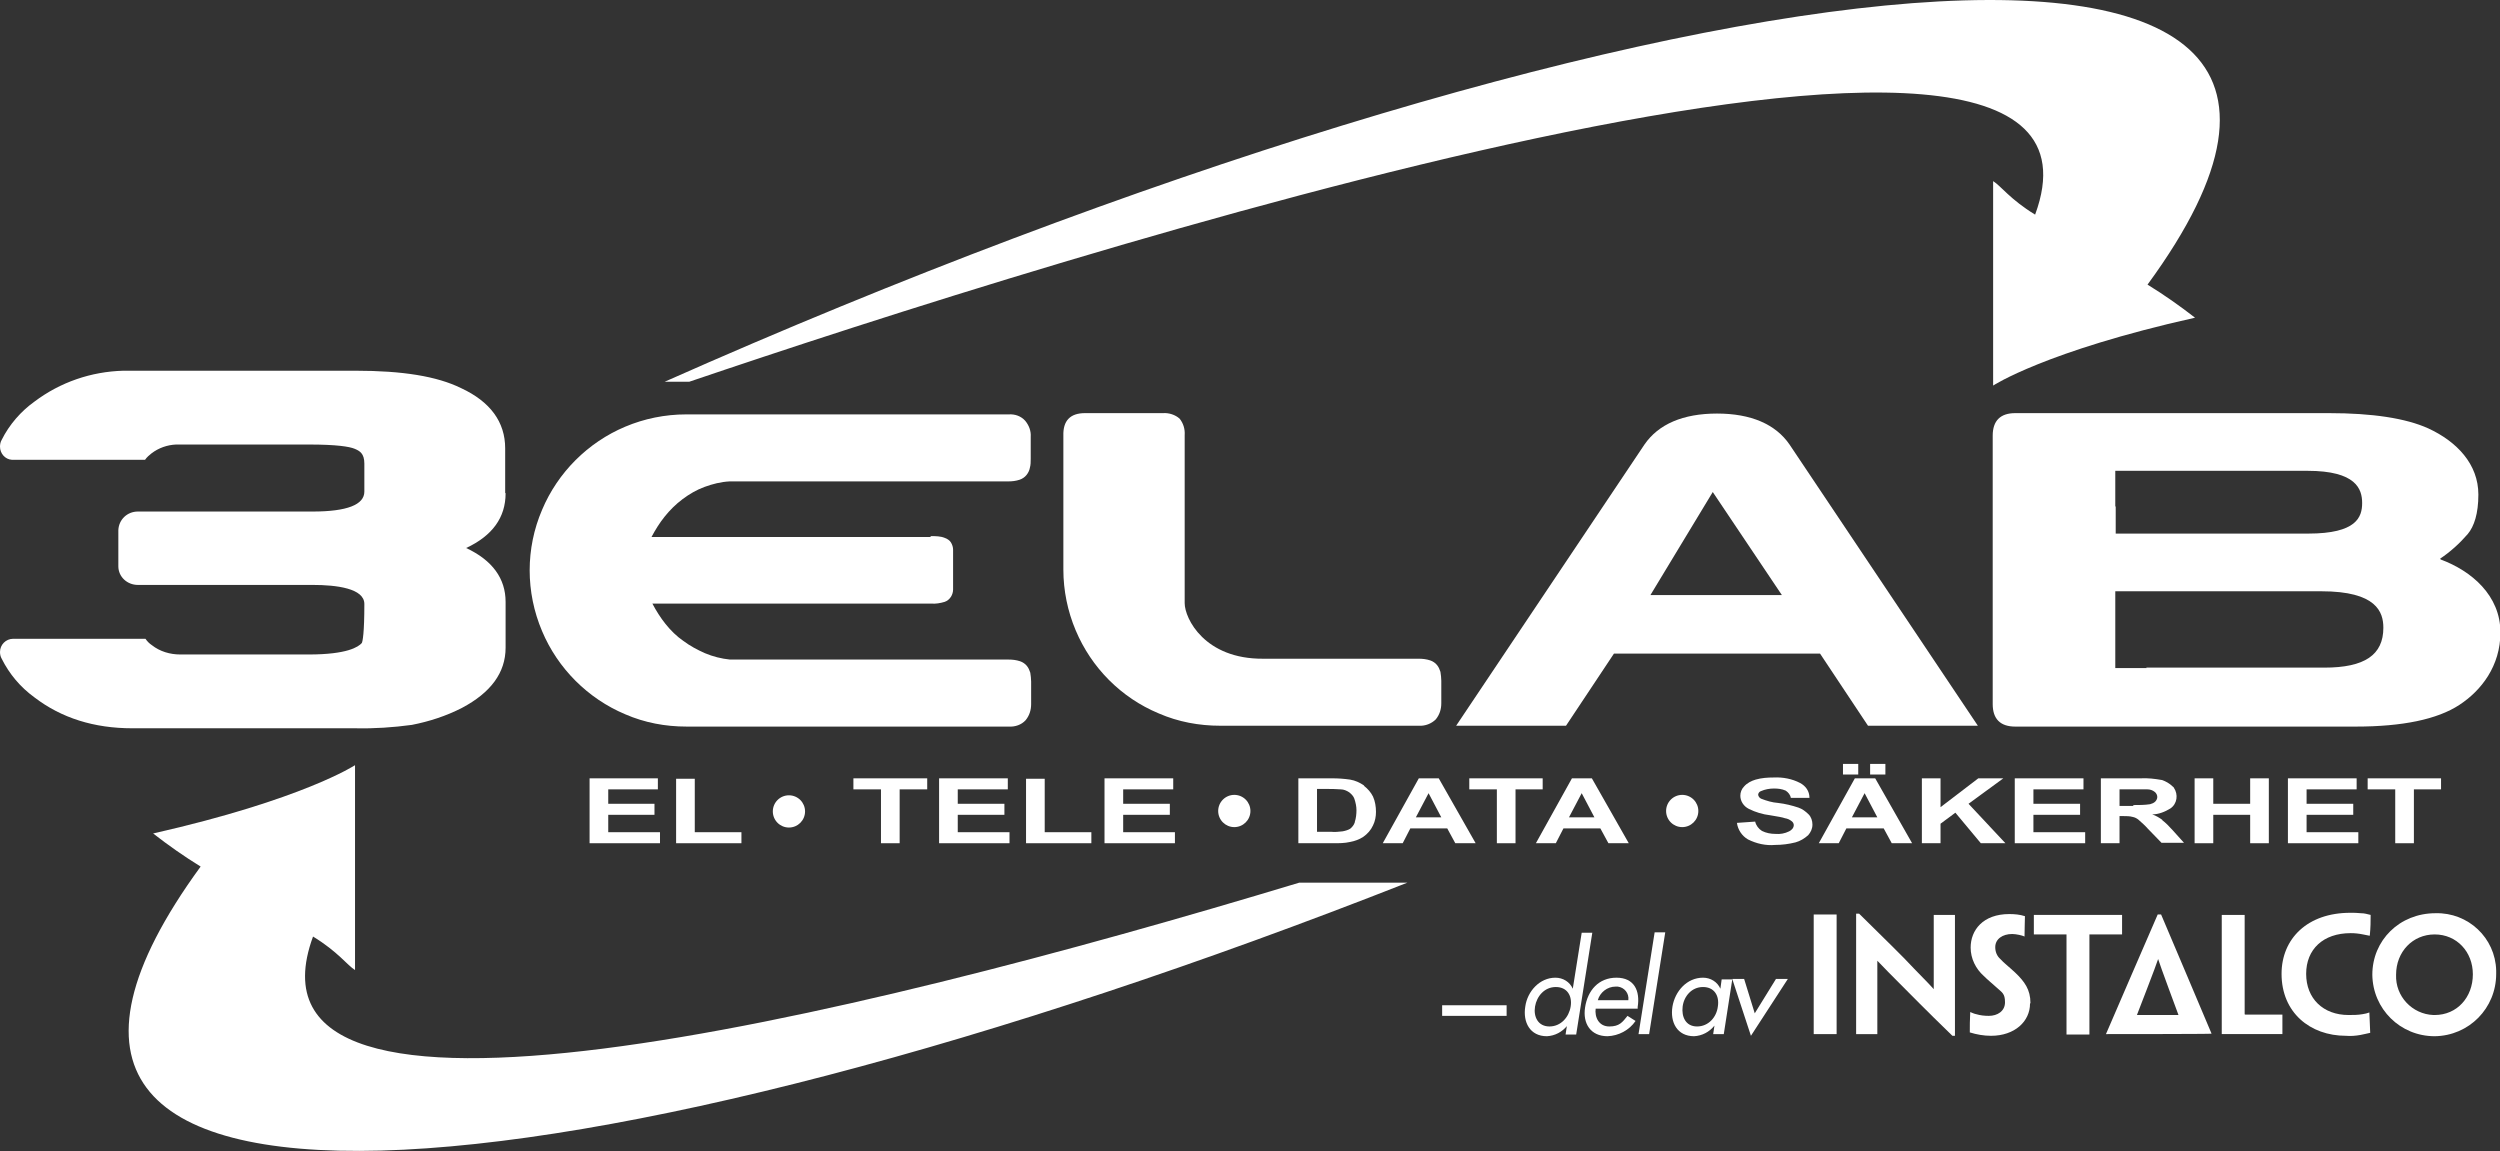 <?xml version="1.0" encoding="UTF-8"?>
<svg id="Layer_1" data-name="Layer 1" xmlns="http://www.w3.org/2000/svg" version="1.1" viewBox="0 0 589.4 271.4">
  <rect x="0" y="0" width="589.4" height="271.4" fill="#333333" stroke="none"/>
  <defs>
    <style>
      .cls-1 {
        fill: #fff;
        stroke-width: 0px;
      }
    </style>
  </defs>
  <path class="cls-1" d="M219.5,126.4c1.1,0,2.2,0,3.2.4.6.2,1.2.6,1.5,1.1.3.5.5,1.1.5,1.7v9.4c0,.6-.2,1.2-.5,1.7-.4.6-.9,1-1.5,1.2-1,.3-2.1.5-3.2.4h-65.7c.9,1.7,1.9,3.3,3.1,4.8,1.2,1.5,2.6,2.9,4.2,4,1.6,1.2,3.3,2.1,5.1,2.9,1.9.8,3.9,1.3,5.9,1.5h65.7c.9,0,1.8.1,2.7.4.6.2,1.2.6,1.6,1.1.4.5.6,1,.8,1.6.1.7.2,1.4.2,2.1v5.3c0,1.4-.4,2.7-1.3,3.8-1,1.1-2.5,1.6-4,1.5h-76c-4.9,0-9.8-.9-14.4-2.9-8.8-3.7-15.9-10.8-19.6-19.6-3.9-9.2-3.9-19.5,0-28.6,3.7-8.8,10.8-15.9,19.6-19.6,4.5-1.9,9.4-2.9,14.4-2.9h76c1.5-.1,2.9.4,3.9,1.5.9,1.1,1.4,2.4,1.3,3.8v5.2c0,.7,0,1.4-.2,2.1-.1.6-.4,1.2-.8,1.7-.4.5-1,.9-1.6,1.1-.9.3-1.8.4-2.7.4h-65.7c-2,.1-4,.6-5.9,1.3-1.9.7-3.6,1.7-5.2,2.9-1.6,1.2-3,2.6-4.2,4.1-1.2,1.5-2.2,3.1-3.1,4.8h65.7Z"/>
  <path class="cls-1" d="M279.3,142.2c0,3.6,4.7,13.2,18.5,13.1h36.7c.9,0,1.8.1,2.7.4.6.2,1.2.6,1.6,1.1.4.5.6,1,.8,1.6.1.7.2,1.4.2,2.1v5.3c0,1.4-.4,2.7-1.3,3.8-1,1-2.5,1.6-4,1.5h-46.8c-5,0-9.9-.9-14.5-2.9-8.9-3.7-15.9-10.8-19.6-19.6-1.9-4.5-2.9-9.4-2.9-14.3v-31.6c-.1-3.5,1.6-5.3,5.1-5.3h18.4c1.4-.1,2.9.4,3.9,1.3.9,1.1,1.3,2.5,1.2,3.9v39.4Z"/>
  <path class="cls-1" d="M421.9,104.8c-3.3-4.8-9.1-7.3-17.1-7.3s-13.8,2.5-17.1,7.3l-44.4,66.3h25.9l11.3-17h48.6l11.3,17h25.9l-44.4-66.3ZM420.1,140.3h-31l14.7-24.3,16.3,24.3Z"/>
  <path class="cls-1" d="M306.3,208.1c-107.5,32.5-252.6,67.6-232.5,12.7,5.9,3.6,8.1,6.8,9.9,7.9v-48.3s-12.3,8.1-47.6,16.1c3.6,2.8,7.3,5.4,11.2,7.8-70.5,96.6,89.2,80.7,284.5,3.8h-25.6Z"/>
  <path class="cls-1" d="M156.6,90h5.9c83-28.2,344-111.8,317.3-39.4-5.9-3.6-8.1-6.8-9.9-7.9,0,10.3,0,48.2,0,48.2,0,0,12.3-8.1,47.6-16-3.6-2.8-7.3-5.4-11.2-7.8,78.4-107-126.7-76.1-349.6,22.9Z"/>
  <polygon class="cls-1" points="143.4 192.1 154.3 192.1 154.3 189.5 143.4 189.5 143.4 186.1 155.1 186.1 155.1 183.5 139 183.5 139 198.8 155.6 198.8 155.6 196.2 143.4 196.2 143.4 192.1"/>
  <polygon class="cls-1" points="163.8 183.6 159.4 183.6 159.4 198.8 174.8 198.8 174.8 196.2 163.8 196.2 163.8 183.6"/>
  <polygon class="cls-1" points="201.2 186.1 207.7 186.1 207.7 198.8 212.1 198.8 212.1 186.1 218.6 186.1 218.6 183.5 201.2 183.5 201.2 186.1"/>
  <polygon class="cls-1" points="225.8 192.1 236.8 192.1 236.8 189.5 225.8 189.5 225.8 186.1 237.6 186.1 237.6 183.5 221.4 183.5 221.4 198.8 238 198.8 238 196.2 225.8 196.2 225.8 192.1"/>
  <polygon class="cls-1" points="246.3 183.6 241.9 183.6 241.9 198.8 257.3 198.8 257.3 196.2 246.3 196.2 246.3 183.6"/>
  <polygon class="cls-1" points="264.8 192.1 275.8 192.1 275.8 189.5 264.8 189.5 264.8 186.1 276.6 186.1 276.6 183.5 260.4 183.5 260.4 198.8 277 198.8 277 196.2 264.8 196.2 264.8 192.1"/>
  <path class="cls-1" d="M321.6,185.2c-1-.7-2.1-1.2-3.3-1.4-1.4-.2-2.8-.3-4.1-.3h-8.1v15.3h8.3c1.3,0,2.6,0,3.9-.3,1.1-.2,2.2-.6,3.1-1.2,1-.7,1.8-1.6,2.3-2.7.5-1,.7-2.1.7-3.2,0-1.2-.2-2.5-.7-3.6-.5-1-1.2-1.8-2.1-2.5ZM319.4,193.9c-.2.6-.6,1.1-1.1,1.5-.5.3-1.2.5-1.8.6-.9.1-1.8.2-2.7.1h-3.3v-10.1h2c1.2,0,2.4,0,3.6.1.7,0,1.4.3,2,.7.5.4,1,.9,1.2,1.5.3.9.5,1.8.5,2.7,0,.9-.1,1.9-.4,2.8h0Z"/>
  <path class="cls-1" d="M334.5,183.5l-8.5,15.3h4.7l1.8-3.5h8.7l1.9,3.5h4.8l-8.7-15.3h-4.7ZM333.8,192.7l3-5.7,3,5.7h-6Z"/>
  <polygon class="cls-1" points="363.7 183.5 346.4 183.5 346.4 186.1 352.9 186.1 352.9 198.8 357.3 198.8 357.3 186.1 363.7 186.1 363.7 183.5"/>
  <path class="cls-1" d="M370.6,183.5l-8.5,15.3h4.7l1.8-3.5h8.7l1.9,3.5h4.8l-8.7-15.3h-4.7ZM369.9,192.7l3-5.7,3,5.7h-6Z"/>
  <path class="cls-1" d="M424,190.4c-1.5-.5-3.1-.9-4.8-1.1-1.4-.1-2.7-.5-4-1-.4-.2-.6-.5-.7-.9,0-.4.3-.8.7-.9.9-.4,2-.6,3-.6,1,0,1.9.1,2.8.5.6.4,1.1,1,1.2,1.7h4.4c0-1.6-.9-2.8-2.2-3.5-1.9-1-4.1-1.4-6.2-1.3-1.5,0-2.9.1-4.3.5-1,.3-2,.8-2.7,1.6-.6.6-.9,1.4-.9,2.2,0,1.3.8,2.5,2,3.1,1.6.8,3.3,1.3,5,1.5,1.8.3,3,.5,3.5.7.6.1,1.1.3,1.6.7.3.2.5.6.5.9,0,.7-.5,1.2-1.1,1.5-1,.5-2.1.7-3.2.6-1.1,0-2.2-.2-3.2-.7-.8-.5-1.4-1.3-1.6-2.2l-4.3.3c.2,1.6,1.2,3.1,2.6,3.9,2,1,4.2,1.5,6.4,1.3,1.6,0,3.2-.2,4.8-.6,1.1-.3,2.1-.9,3-1.7.6-.7,1-1.5,1-2.5,0-.9-.3-1.8-.9-2.4-.7-.7-1.5-1.3-2.4-1.6Z"/>
  <rect class="cls-1" x="434.5" y="180.1" width="3.6" height="2.5"/>
  <rect class="cls-1" x="440.9" y="180.1" width="3.6" height="2.5"/>
  <path class="cls-1" d="M437.3,183.5l-8.5,15.3h4.7l1.8-3.5h8.8l1.9,3.5h4.8l-8.7-15.3h-4.7ZM436.6,192.7l3-5.7,3,5.7h-6Z"/>
  <polygon class="cls-1" points="472.3 183.5 466.4 183.5 457.5 190.3 457.5 183.5 453.1 183.5 453.1 198.8 457.5 198.8 457.5 194.2 461 191.6 467 198.8 472.8 198.8 464.1 189.5 472.3 183.5"/>
  <polygon class="cls-1" points="479.4 192.1 490.4 192.1 490.4 189.5 479.4 189.5 479.4 186.1 491.2 186.1 491.2 183.5 475 183.5 475 198.8 491.6 198.8 491.6 196.2 479.4 196.2 479.4 192.1"/>
  <path class="cls-1" d="M509.8,193.3c-.7-.5-1.5-1-2.4-1.3,1.5,0,3-.6,4.3-1.4,1.6-1.1,1.9-3.3.8-4.9,0-.1-.2-.2-.3-.3-.7-.7-1.6-1.2-2.5-1.5-1.7-.3-3.4-.5-5.1-.4h-9.3v15.3h4.4v-6.4h.9c.7,0,1.5,0,2.2.2.5.1.9.3,1.3.6.8.7,1.6,1.4,2.3,2.2l3.2,3.3h5.3l-2.7-3c-.8-.9-1.6-1.7-2.5-2.4ZM503,190h-3.3v-3.9h3.4c1.8,0,2.9,0,3.2,0,.6,0,1.2.2,1.7.6.4.3.6.8.6,1.2,0,.4-.2.8-.5,1.1-.3.3-.8.5-1.2.6-1.3.2-2.6.2-4,.2Z"/>
  <polygon class="cls-1" points="530.5 189.5 521.8 189.5 521.8 183.5 517.4 183.5 517.4 198.8 521.8 198.8 521.8 192.1 530.5 192.1 530.5 198.8 534.9 198.8 534.9 183.5 530.5 183.5 530.5 189.5"/>
  <polygon class="cls-1" points="543.8 192.1 554.8 192.1 554.8 189.5 543.8 189.5 543.8 186.1 555.6 186.1 555.6 183.5 539.4 183.5 539.4 198.8 556 198.8 556 196.2 543.8 196.2 543.8 192.1"/>
  <polygon class="cls-1" points="558.2 183.5 558.2 186.1 564.7 186.1 564.7 198.8 569.1 198.8 569.1 186.1 575.5 186.1 575.5 183.5 558.2 183.5"/>
  <circle class="cls-1" cx="186" cy="191.3" r="3.8"/>
  <circle class="cls-1" cx="291" cy="191.2" r="3.8"/>
  <circle class="cls-1" cx="396.6" cy="191.2" r="3.8"/>
  <path class="cls-1" d="M119.1,116.2v-10.5c0-6.2-3.5-11-10.4-14.2-5.7-2.8-13.8-4.1-24.9-4.1h-50.8s-3.9,0-3.9,0c-7.6.2-14.9,2.7-21,7.3-3.2,2.3-5.9,5.4-7.7,9-.3.5-.4,1.1-.4,1.6,0,1.6,1.2,3,2.8,3.1,0,0,.4,0,.3,0h31.1c.4-.6,1-1.1,1.5-1.5,1.7-1.3,3.7-2,5.8-2.1h31.3c6.6,0,9.6.5,10.8,1s2.3,1.1,2.3,3.5v6.6c0,3.1-4.1,4.7-12.2,4.7h-41.2c-2.5,0-4.5,1.9-4.6,4.4,0,0,0,0,0,0v8.5c0,2.5,2.1,4.4,4.6,4.4h41.2c5.6,0,12.2.8,12.2,4.5,0,6.9-.4,8.8-.6,9.2-.8.9-3.4,2.7-12.5,2.7h-30.3c-2.4,0-4.8-.7-6.7-2.2-.6-.4-1.1-.9-1.5-1.5H3.1c-1.7,0-3.1,1.4-3.1,3.1,0,.5.1,1.1.4,1.6,1.8,3.6,4.4,6.7,7.7,9.1,6.4,4.9,14.1,7.3,23.1,7.3h52.6c4.4.1,8.9-.2,13.3-.8,4.1-.8,8.1-2.1,11.8-4,6.8-3.6,10.3-8.3,10.3-14.2v-10.8c0-5.5-3.1-9.8-9.3-12.7,6.2-2.9,9.3-7.2,9.3-12.9Z"/>
  <path class="cls-1" d="M575.3,131.7c2.4-1.6,4.6-3.6,6.5-5.8,1.5-1.8,2.5-4.8,2.5-9.3,0-7.2-5.1-12.5-11.8-15.6-5.3-2.4-13.2-3.6-23.4-3.6h-74c-3.5,0-5.3,1.8-5.3,5.3v3.3h0v60c0,3.5,1.8,5.3,5.3,5.3h80.3c11,0,19.2-1.7,24.4-5.1s9.7-9.2,9.7-17.1c0-8.7-6.8-14.5-14.1-17.2ZM498.7,119.4v-8.4h45.3c11.5,0,12.9,4.3,12.9,7.6s-1.3,7.2-12.7,7.2h-45.4v-6.4ZM506.1,157.5h-7.4v-18.1h48.6c13,0,14.6,4.9,14.6,8.6,0,6.4-4.4,9.4-13.9,9.4h-42Z"/>
  <path class="cls-1" d="M496.5,243.8h0c.1-.3,12.2-28.2,12.2-28.2h.8s11.8,27.8,11.9,28.1h0c0,.1-24.8.1-24.8.1ZM513.6,239.3s-4.5-12.1-4.8-13.2h0c-.3,1.1-5,13.2-5,13.2h9.8Z"/>
  <path class="cls-1" d="M433,231.2v12.6h-5.4v-28.2h5.4v15.5h0Z"/>
  <path class="cls-1" d="M461,244.2h-.7c-6.4-6.2-10.1-10-12.6-12.5-1.8-1.8-3-3-5.1-5.2h0v17.3h-5v-28.4h.7c6.6,6.5,10.5,10.3,12.9,12.9,1.5,1.6,3,3,4.7,4.9h0v-17.5h5v28.5h0Z"/>
  <path class="cls-1" d="M478.6,236.6c0,4.2-3.6,7.6-9.2,7.6-1.7,0-3.4-.3-5-.8,0-1.9,0-2.5.1-4.8h0c.5.2.9.4,1.4.5,1,.3,2,.4,3,.4,2,0,3.8-1.1,3.8-3.2s-.7-2.3-2-3.5c-1.1-1-2.1-1.8-3-2.7-1.9-1.7-3.1-4.1-3.1-6.7,0-4.1,2.9-7.9,9.1-7.9,1.2,0,2.5.1,3.7.5,0,1.7-.1,2.3-.1,4.8h0c-.4-.2-.9-.3-1.3-.4-.5-.1-1.1-.2-1.6-.2-2.3,0-4,1.2-4,3.1,0,1.1.4,2.1,1.2,2.8.8.9,2,1.8,3.5,3.2,2.2,2.1,3.6,4,3.6,7.2h0Z"/>
  <path class="cls-1" d="M487.2,220.3h-7.7v-4.6h20.8v4.6h-7.7v23.6h-5.4v-23.6h0Z"/>
  <path class="cls-1" d="M523.8,227.6v-11.9h5.4v23.3c0,.2,0,.2.2.2h8.7v4.6h-14.3v-16.2Z"/>
  <path class="cls-1" d="M537.9,229.6c0-8.3,6.1-14.4,16.2-14.4.8,0,1.7,0,2.5.1.8,0,1.5.2,2.3.4,0,1.5,0,2.9-.2,4.9h-.1c-.4-.1-.9-.2-1.5-.3-1-.2-1.9-.3-2.9-.3-6.5,0-10.5,3.8-10.5,9.6s4,9.7,10,9.7c1.1,0,2.2,0,3.3-.2.6-.1,1.1-.2,1.6-.4h0c0,1,.2,3.7.2,4.8-.6.1-1.6.4-2.3.5-1.1.2-2.3.3-3.4.2-8.5,0-15.2-5.5-15.2-14.6h0Z"/>
  <path class="cls-1" d="M588.5,229.6c0,8.1-6.4,14.6-14.5,14.7-8.1,0-14.6-6.4-14.7-14.5h0c0-8.1,6.4-14.5,14.9-14.5,7.7-.2,14.1,5.8,14.3,13.5,0,.2,0,.5,0,.7h0ZM583,229.7c0-5.3-3.8-9.4-9-9.4s-9.1,4.1-9.1,9.5c-.2,5.1,3.8,9.3,8.8,9.5.1,0,.2,0,.3,0,5.3,0,9-4.2,9-9.6h0Z"/>
  <path class="cls-1" d="M369.5,241.8h0c-1.2,1.5-2.9,2.4-4.8,2.5-4,0-5.7-3.3-5.1-7,.5-3.6,3.4-6.8,7.1-6.8,1.8,0,3.4,1,4.1,2.6h0l2.1-13.2h2.5l-3.8,24h-2.5l.3-2ZM370.3,237.3c.4-2.5-.8-4.6-3.5-4.6s-4.5,2.2-4.9,4.6.7,4.7,3.4,4.7,4.6-2.2,5-4.7h0Z"/>
  <path class="cls-1" d="M376.2,237.7c-.3,2.2.8,4.3,3.2,4.3s3.1-1,4.3-2.5l1.9,1.2c-1.5,2.2-4,3.5-6.6,3.6-4,0-5.9-3-5.3-6.8.6-4,3.2-7,7.4-7s5.6,3.1,5,6.9v.4c0,0-10,0-10,0ZM383.9,235.8c.2-1.6-.9-3-2.5-3.2-.2,0-.3,0-.5,0-2,0-3.7,1.4-4.2,3.2h7.2Z"/>
  <path class="cls-1" d="M388.8,243.8h-2.5l3.8-24h2.5l-3.8,24Z"/>
  <path class="cls-1" d="M406.4,243.8h-2.5l.3-2h0c-1.2,1.5-2.9,2.4-4.8,2.5-4,0-5.7-3.3-5.1-7,.6-3.6,3.4-6.8,7.2-6.8,1.8,0,3.4,1,4.1,2.6h0l.3-2.2h2.5l-2,12.9ZM405,237.3c.4-2.5-.8-4.6-3.5-4.6s-4.5,2.2-4.8,4.6.7,4.7,3.4,4.7,4.6-2.2,4.9-4.7Z"/>
  <path class="cls-1" d="M413.7,238.9l5-8.1h2.8l-8.7,13.4-4.4-13.4h2.8l2.5,8.1Z"/>
  <rect class="cls-1" x="340" y="237" width="15.2" height="2.5"/>
</svg>